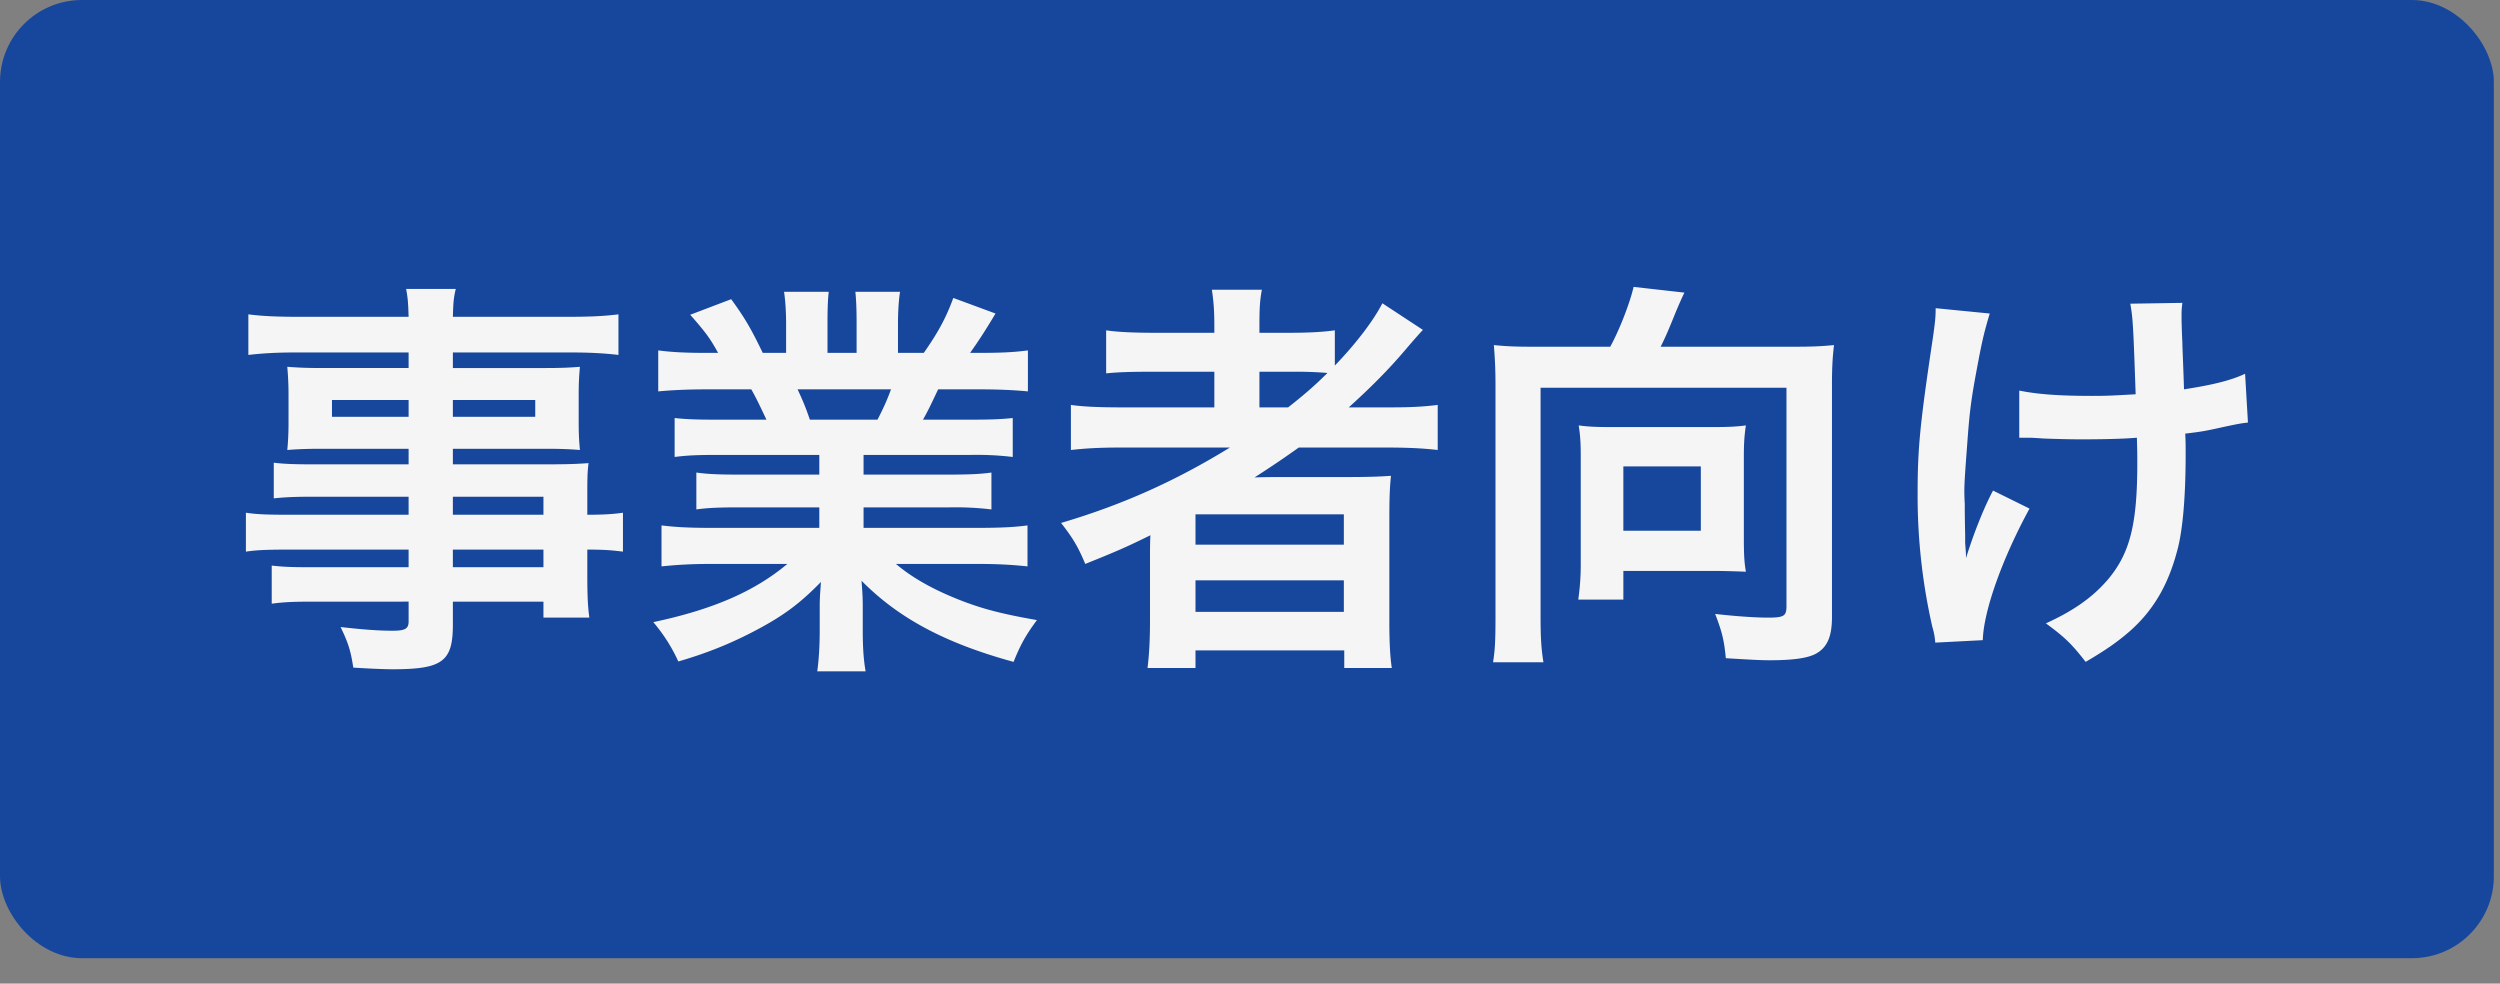 <svg xmlns="http://www.w3.org/2000/svg" width="61" height="24" fill="none"><rect width="100%" height="100%" fill="#808080" stroke="none"/><rect width="60.85" height="23.38" fill="#17479C" rx="2"/><path fill="#F5F5F5" d="M49.27 10.68V9.53c.44.09.97.13 1.78.13.38 0 .54-.01 1.06-.04-.06-1.76-.07-1.85-.13-2.21l1.27-.02c-.02.16-.02.22-.02.34 0 .1 0 .19.02.64 0 .11.02.49.04 1.13.71-.11 1.15-.22 1.49-.38l.07 1.19c-.17.02-.23.03-.56.1-.45.1-.54.12-.97.17.01.21.01.3.01.48 0 1.06-.07 1.89-.21 2.39-.22.83-.58 1.44-1.14 1.94-.31.27-.58.46-1.09.76-.35-.45-.51-.6-.97-.94.68-.31 1.15-.64 1.53-1.09.52-.63.7-1.33.7-2.81 0-.21 0-.3-.01-.63-.34.03-.86.04-1.36.04-.28 0-.65-.01-.91-.02-.29-.02-.33-.02-.45-.02h-.15Zm-.64 1.29.89.44c-.66 1.21-1.12 2.49-1.14 3.21l-1.16.06a1.63 1.63 0 0 0-.07-.38 14.39 14.39 0 0 1-.36-3.25c0-1.13.06-1.72.37-3.79.06-.42.07-.53.07-.74l1.32.13c-.12.4-.18.63-.29 1.22-.16.85-.2 1.13-.26 1.97-.05.66-.07.95-.07 1.14 0 .03 0 .15.01.31 0 .11 0 .28.01.77v.18c.01.16.02.22.02.38.17-.55.42-1.2.66-1.65ZM37.4 8.46h1.89c.23-.42.48-1.07.57-1.46l1.24.14c-.05.1-.14.3-.23.52-.15.37-.22.54-.35.8h3.26c.43 0 .66-.01.97-.04-.04.33-.05.61-.05.98v5.66c0 .48-.12.75-.41.9-.2.1-.55.15-1.1.15-.23 0-.42-.01-1.08-.05-.04-.43-.09-.64-.26-1.08.44.05.94.09 1.29.09.39 0 .45-.04.45-.28V9.46h-6v5.59c0 .54.02.8.07 1.11h-1.23c.05-.3.06-.56.06-1.11V9.41c0-.36-.01-.62-.04-.99.3.03.52.04.95.04Zm5.15 2.68v2.01c0 .36.01.58.05.8-.23-.01-.58-.02-.84-.02h-2.15v.7h-1.1c.04-.29.06-.56.06-.84v-2.68c0-.28-.01-.48-.05-.73.22.03.42.04.71.04h2.64c.29 0 .51-.01.73-.04-.04.26-.05.46-.05.76Zm-2.94.24v1.57h1.89v-1.57h-1.89ZM30.01 10.92h-2.68c-.5 0-.85.02-1.2.06v-1.1c.27.04.65.06 1.22.06h2.28v-.87h-1.5c-.53 0-.85.01-1.14.04V8.06c.26.04.65.06 1.18.06h1.46v-.17c0-.39-.02-.61-.06-.88h1.22c-.05.26-.06.47-.06.88v.17h.72c.51 0 .83-.02 1.12-.06v.86c.53-.55.95-1.11 1.16-1.52l.99.65c-.07.07-.22.24-.45.51-.4.47-.83.9-1.36 1.38h1.03c.52 0 .82-.02 1.14-.06v1.1c-.33-.04-.73-.06-1.24-.06h-2.15c-.38.27-.63.44-1.08.73.22-.01.55-.01.81-.01h1.47c.48 0 .76-.01 1.05-.03-.03.29-.04.53-.04 1.09v2.47c0 .52.02.86.06 1.13H32.8v-.43h-3.63v.43H28c.04-.33.06-.69.06-1.13v-1.55c0-.16 0-.38.01-.56-.61.3-.82.39-1.59.7-.17-.41-.3-.63-.59-1 1.52-.45 2.8-1.03 4.12-1.84Zm.72-.98h.7c.37-.29.64-.52.96-.84a9.44 9.44 0 0 0-.84-.03h-.82v.87Zm-1.56 2.61v.74h3.62v-.74h-3.62Zm0 1.61v.77h3.62v-.77h-3.62ZM19.991 11.1h-2.5c-.46 0-.72.01-1.03.05v-.95c.28.03.54.04 1.03.04h1.21c-.15-.32-.26-.55-.37-.74h-1.08c-.49 0-.87.02-1.19.05v-1c.31.04.63.06 1.14.06h.32c-.19-.35-.31-.51-.68-.93l1-.38c.34.47.48.71.77 1.31h.57V7.9c0-.3-.02-.58-.05-.78h1.09c-.02.18-.03.4-.03.74v.75h.71v-.75c0-.32-.01-.55-.03-.74h1.09c-.03.19-.05.46-.05.78v.71h.63c.35-.5.54-.85.72-1.34l1.03.38c-.24.4-.4.65-.62.96h.28c.52 0 .83-.02 1.13-.06v1c-.31-.03-.7-.05-1.19-.05h-1c-.19.4-.23.49-.37.74h1.16c.49 0 .74-.01 1.03-.04v.95a7.34 7.34 0 0 0-1.03-.05h-2.61v.48h2.09c.45 0 .75-.01 1.03-.05v.9a7.34 7.34 0 0 0-1.03-.05h-2.09v.5h2.79c.57 0 .92-.02 1.21-.06v1c-.37-.04-.74-.06-1.2-.06h-2.01c.34.29.79.56 1.36.8.64.27 1.16.41 2.08.57-.28.38-.4.6-.57 1.02-1.68-.46-2.81-1.07-3.71-1.98.03.38.03.47.03.71v.49c0 .42.02.73.07 1.01h-1.18c.04-.29.06-.62.06-1.02v-.48c0-.23 0-.27.03-.68-.47.48-.84.77-1.44 1.1-.64.35-1.25.61-2.04.84-.16-.35-.35-.65-.61-.96 1.46-.31 2.47-.75 3.27-1.42h-1.86c-.47 0-.83.02-1.21.06v-1c.32.04.66.06 1.2.06h2.65v-.5h-1.98c-.44 0-.74.01-1.02.05v-.9c.28.04.57.05 1.02.05h1.98v-.48Zm-.23-.86h1.65c.15-.29.23-.47.33-.74h-2.28c.14.3.2.45.3.74ZM9.97 12.56v-.44H7.6c-.36 0-.65.01-.92.04v-.87c.24.03.5.04.94.04h2.35v-.38H7.85c-.36 0-.61.01-.84.03.02-.21.03-.42.03-.67v-.66c0-.28-.01-.46-.03-.7.26.02.47.03.85.03h2.11V8.6H7.23c-.49 0-.82.02-1.17.06v-.99c.31.04.65.06 1.23.06h2.68c-.01-.35-.02-.46-.06-.68h1.21c-.05.22-.06.32-.07.68h2.81c.58 0 .91-.02 1.23-.06v.99c-.34-.04-.69-.06-1.17-.06h-2.87v.38h2.26c.38 0 .6-.01.84-.03-.02.22-.03.39-.03.7v.66c0 .3.01.45.03.67-.22-.02-.48-.03-.8-.03h-2.3v.38h2.24c.59 0 .79-.01 1.07-.03-.03.25-.03.39-.03.91v.35c.43 0 .67-.02.87-.05v.95c-.24-.03-.43-.05-.87-.05v.58c0 .52.01.79.05 1.08h-1.12v-.39h-2.21v.56c0 .9-.25 1.09-1.47 1.09-.24 0-.64-.02-.96-.04-.06-.4-.12-.6-.31-.99.54.06.91.09 1.27.09.31 0 .39-.05.39-.23v-.48H7.62c-.45 0-.69.01-.99.05v-.93c.27.03.44.04.95.04h2.39v-.43H7.1c-.57 0-.84.01-1.1.05v-.95c.26.04.51.05 1.08.05h2.89Zm1.08 0h2.21v-.44h-2.21v.44Zm0 .85v.43h2.21v-.43h-2.21ZM9.97 9.76H8.1v.41h1.87v-.41Zm1.08 0v.41h2.01v-.41h-2.01Z"/></svg>
